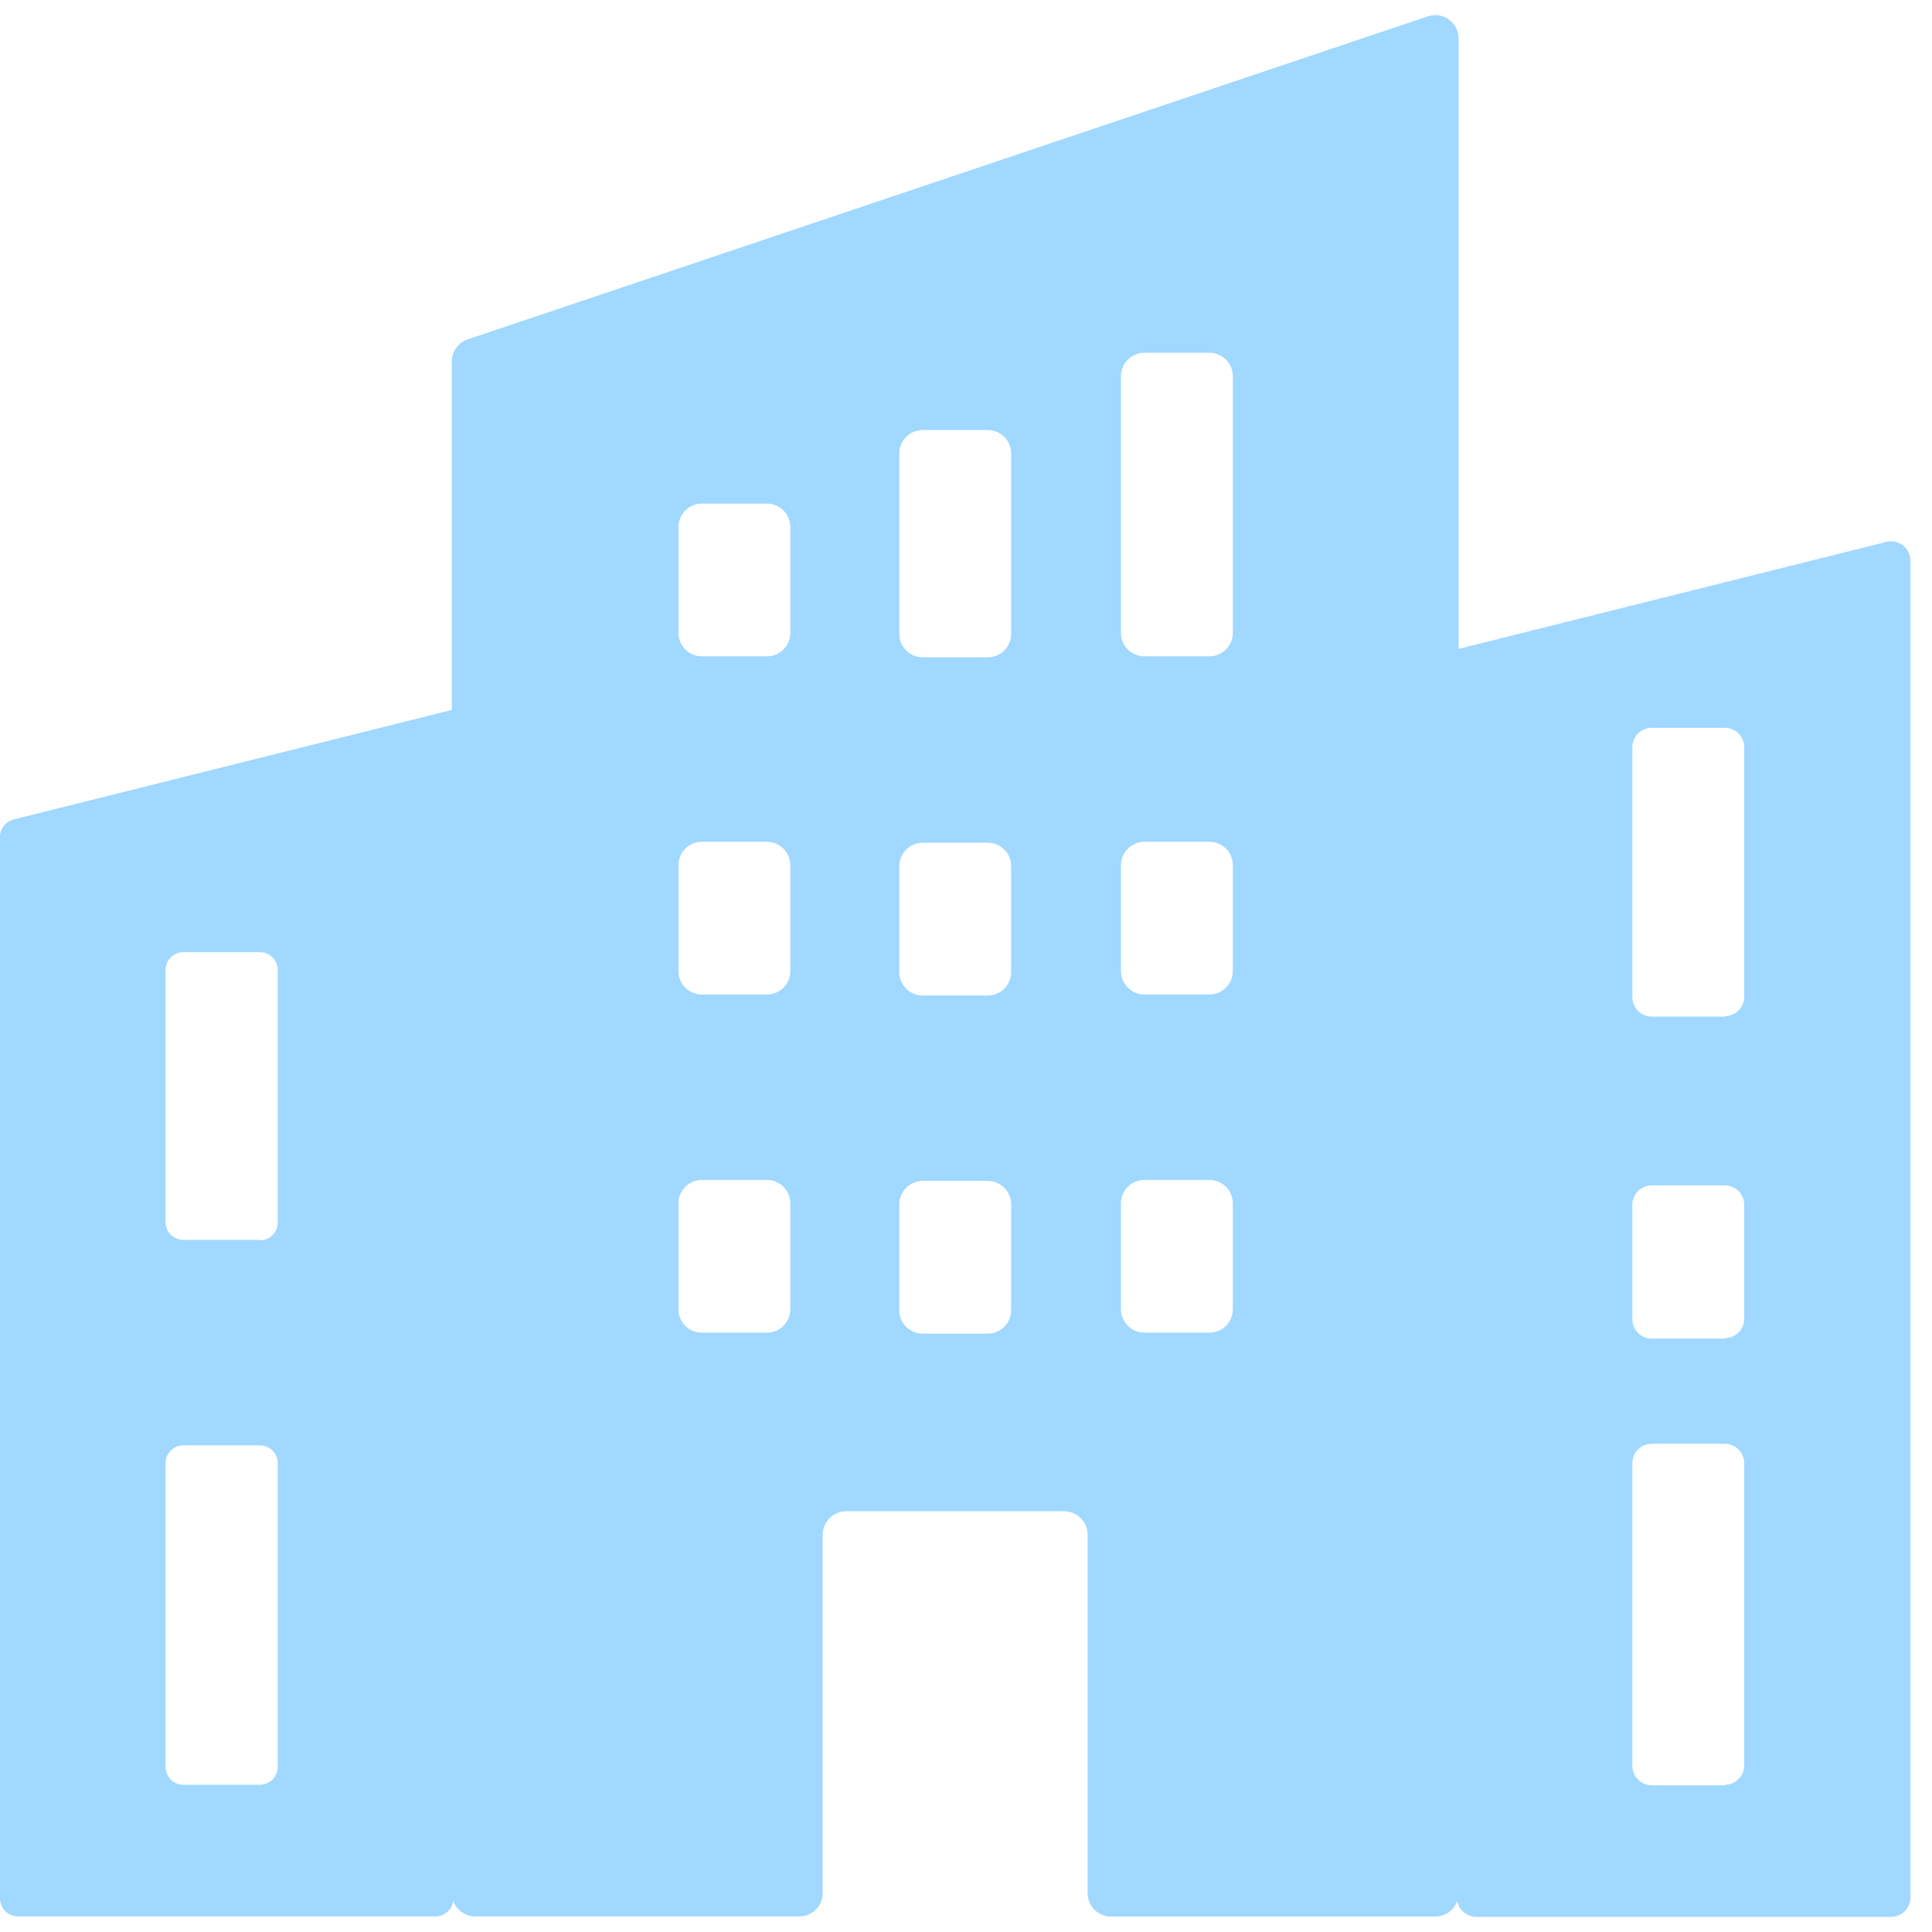 <?xml version="1.0" encoding="UTF-8"?> <svg xmlns="http://www.w3.org/2000/svg" width="42" height="42" viewBox="0 0 42 42" fill="none"> <path d="M3.0559e-10 18.195V41.27C-4.10108e-06 41.373 0.041 41.472 0.113 41.545C0.185 41.618 0.284 41.66 0.387 41.661H9.466C9.563 41.661 9.656 41.626 9.727 41.561C9.799 41.497 9.844 41.408 9.853 41.312L12.205 15.373C12.211 15.311 12.201 15.249 12.178 15.191C12.155 15.133 12.118 15.082 12.071 15.042C12.024 15.001 11.968 14.972 11.908 14.958C11.848 14.943 11.784 14.943 11.724 14.958L0.293 17.815C0.209 17.837 0.135 17.887 0.082 17.955C0.029 18.024 0 18.108 3.0559e-10 18.195ZM5.658 38.8H4C3.897 38.803 3.798 38.766 3.723 38.696C3.648 38.626 3.604 38.53 3.599 38.427V31.808C3.599 31.705 3.64 31.607 3.712 31.534C3.785 31.462 3.883 31.421 3.986 31.421H5.644C5.743 31.419 5.839 31.454 5.912 31.52C5.985 31.586 6.03 31.678 6.038 31.776V38.396C6.04 38.448 6.032 38.499 6.013 38.547C5.995 38.596 5.968 38.64 5.932 38.677C5.897 38.715 5.855 38.745 5.808 38.766C5.761 38.787 5.71 38.799 5.658 38.8ZM5.658 26.954H4C3.949 26.956 3.898 26.948 3.851 26.93C3.803 26.912 3.759 26.885 3.722 26.851C3.685 26.816 3.655 26.774 3.634 26.728C3.613 26.682 3.601 26.632 3.599 26.581V21.087C3.599 20.984 3.64 20.886 3.712 20.813C3.785 20.741 3.883 20.7 3.986 20.7H5.644C5.696 20.699 5.747 20.708 5.794 20.727C5.842 20.746 5.886 20.775 5.922 20.811C5.959 20.847 5.988 20.89 6.008 20.937C6.028 20.985 6.038 21.035 6.038 21.087V26.581C6.037 26.682 5.997 26.778 5.926 26.85C5.855 26.922 5.759 26.963 5.658 26.965V26.954Z" fill="#A0D8FF"></path> <path d="M29.309 15.084L31.674 41.288C31.684 41.392 31.732 41.489 31.809 41.56C31.887 41.631 31.988 41.671 32.093 41.671H41.113C41.224 41.67 41.331 41.625 41.409 41.546C41.487 41.468 41.531 41.361 41.531 41.25V12.188C41.531 12.124 41.516 12.061 41.488 12.004C41.46 11.947 41.419 11.897 41.369 11.857C41.319 11.818 41.26 11.791 41.198 11.777C41.135 11.764 41.071 11.765 41.009 11.78L29.626 14.627C29.526 14.651 29.439 14.711 29.381 14.795C29.322 14.879 29.297 14.982 29.309 15.084ZM37.5 38.811H35.904C35.793 38.81 35.687 38.765 35.608 38.686C35.53 38.607 35.486 38.5 35.486 38.389V31.808C35.486 31.696 35.53 31.59 35.608 31.511C35.687 31.432 35.793 31.387 35.904 31.386H37.5C37.611 31.387 37.718 31.432 37.796 31.511C37.874 31.59 37.918 31.696 37.918 31.808V38.375C37.919 38.431 37.908 38.485 37.887 38.537C37.867 38.588 37.836 38.635 37.797 38.674C37.758 38.714 37.712 38.745 37.661 38.767C37.61 38.788 37.555 38.8 37.5 38.8V38.811ZM37.5 29.1H35.904C35.793 29.099 35.687 29.055 35.608 28.976C35.53 28.897 35.486 28.79 35.486 28.679V26.191C35.486 26.08 35.53 25.973 35.608 25.894C35.687 25.815 35.793 25.77 35.904 25.769H37.5C37.611 25.77 37.718 25.815 37.796 25.894C37.874 25.973 37.918 26.08 37.918 26.191V28.672C37.917 28.782 37.873 28.888 37.795 28.966C37.716 29.045 37.611 29.089 37.5 29.09V29.1ZM37.5 22.101H35.904C35.793 22.1 35.687 22.055 35.608 21.976C35.53 21.897 35.486 21.79 35.486 21.679V16.244C35.486 16.133 35.53 16.026 35.608 15.947C35.687 15.868 35.793 15.823 35.904 15.822H37.5C37.611 15.823 37.718 15.868 37.796 15.947C37.874 16.026 37.918 16.133 37.918 16.244V21.669C37.918 21.78 37.874 21.887 37.796 21.965C37.718 22.044 37.611 22.089 37.5 22.09V22.101Z" fill="#A0D8FF"></path> <path d="M10.17 7.377C10.069 7.41 9.98 7.475 9.918 7.562C9.855 7.649 9.822 7.754 9.822 7.861V41.148C9.822 41.216 9.834 41.282 9.86 41.344C9.885 41.406 9.922 41.463 9.97 41.511C10.017 41.558 10.073 41.596 10.135 41.622C10.197 41.647 10.264 41.661 10.331 41.661H17.379C17.446 41.66 17.512 41.647 17.574 41.621C17.635 41.595 17.691 41.557 17.738 41.509C17.785 41.462 17.822 41.405 17.847 41.343C17.872 41.282 17.885 41.215 17.884 41.148V33.361C17.885 33.294 17.898 33.228 17.925 33.166C17.951 33.104 17.989 33.047 18.037 33C18.085 32.953 18.141 32.916 18.204 32.89C18.266 32.865 18.333 32.852 18.4 32.853H23.131C23.267 32.853 23.398 32.907 23.494 33.003C23.59 33.099 23.644 33.229 23.644 33.365V41.152C23.643 41.219 23.656 41.286 23.681 41.348C23.707 41.41 23.744 41.466 23.791 41.514C23.839 41.562 23.895 41.599 23.957 41.625C24.019 41.651 24.085 41.664 24.152 41.664H31.201C31.268 41.664 31.334 41.651 31.396 41.625C31.458 41.599 31.515 41.562 31.562 41.514C31.609 41.466 31.646 41.41 31.672 41.348C31.697 41.286 31.71 41.219 31.709 41.152V0.837C31.709 0.756 31.69 0.676 31.653 0.605C31.616 0.533 31.562 0.471 31.497 0.424C31.431 0.377 31.355 0.346 31.275 0.334C31.195 0.323 31.114 0.33 31.037 0.356L10.17 7.377ZM16.654 28.971H15.24C15.107 28.967 14.982 28.911 14.89 28.815C14.798 28.719 14.748 28.592 14.749 28.459V26.16C14.749 26.025 14.802 25.895 14.898 25.8C14.993 25.704 15.122 25.651 15.257 25.651H16.672C16.807 25.651 16.936 25.704 17.032 25.8C17.127 25.895 17.181 26.025 17.181 26.16V28.459C17.181 28.528 17.168 28.596 17.141 28.659C17.115 28.722 17.076 28.78 17.027 28.828C16.978 28.875 16.919 28.913 16.855 28.937C16.791 28.962 16.723 28.974 16.654 28.971ZM16.654 21.62H15.24C15.108 21.615 14.983 21.56 14.891 21.465C14.8 21.37 14.748 21.243 14.749 21.111V18.811C14.748 18.744 14.761 18.678 14.786 18.616C14.812 18.554 14.849 18.497 14.896 18.45C14.944 18.402 15 18.364 15.062 18.338C15.124 18.313 15.19 18.299 15.257 18.299H16.672C16.739 18.299 16.805 18.313 16.867 18.338C16.929 18.364 16.985 18.402 17.033 18.45C17.08 18.497 17.117 18.554 17.143 18.616C17.168 18.678 17.181 18.744 17.181 18.811V21.111C17.181 21.179 17.167 21.247 17.14 21.31C17.114 21.373 17.075 21.43 17.026 21.477C16.976 21.525 16.918 21.562 16.855 21.586C16.791 21.611 16.723 21.622 16.654 21.62ZM16.654 14.268H15.24C15.107 14.264 14.982 14.208 14.89 14.112C14.798 14.016 14.748 13.889 14.749 13.756V11.457C14.749 11.322 14.802 11.192 14.898 11.097C14.993 11.001 15.122 10.948 15.257 10.948H16.672C16.807 10.948 16.936 11.001 17.032 11.097C17.127 11.192 17.181 11.322 17.181 11.457V13.756C17.181 13.825 17.168 13.893 17.141 13.956C17.115 14.019 17.076 14.076 17.027 14.124C16.978 14.172 16.919 14.21 16.855 14.234C16.791 14.259 16.723 14.271 16.654 14.268ZM21.473 28.992H20.058C19.991 28.992 19.925 28.979 19.863 28.953C19.801 28.927 19.745 28.89 19.698 28.842C19.65 28.794 19.613 28.738 19.587 28.676C19.562 28.614 19.549 28.547 19.55 28.48V26.18C19.55 26.046 19.603 25.916 19.699 25.821C19.794 25.726 19.924 25.672 20.058 25.672H21.473C21.608 25.672 21.737 25.726 21.833 25.821C21.928 25.916 21.982 26.046 21.982 26.18V28.48C21.982 28.547 21.969 28.614 21.944 28.676C21.919 28.738 21.881 28.794 21.834 28.842C21.787 28.89 21.73 28.927 21.669 28.953C21.607 28.979 21.54 28.992 21.473 28.992ZM21.473 21.641H20.058C19.924 21.641 19.794 21.587 19.699 21.492C19.603 21.396 19.55 21.267 19.55 21.132V18.832C19.549 18.765 19.562 18.699 19.587 18.637C19.613 18.575 19.65 18.518 19.698 18.471C19.745 18.423 19.801 18.385 19.863 18.359C19.925 18.334 19.991 18.32 20.058 18.32H21.473C21.54 18.32 21.607 18.334 21.669 18.359C21.73 18.385 21.787 18.423 21.834 18.471C21.881 18.518 21.919 18.575 21.944 18.637C21.969 18.699 21.982 18.765 21.982 18.832V21.132C21.982 21.267 21.928 21.396 21.833 21.492C21.737 21.587 21.608 21.641 21.473 21.641ZM21.473 14.289H20.058C19.991 14.289 19.925 14.276 19.863 14.25C19.801 14.224 19.745 14.187 19.698 14.139C19.65 14.091 19.613 14.035 19.587 13.973C19.562 13.911 19.549 13.844 19.55 13.777V9.857C19.55 9.722 19.603 9.593 19.699 9.498C19.794 9.402 19.924 9.349 20.058 9.349H21.473C21.608 9.349 21.737 9.402 21.833 9.498C21.928 9.593 21.982 9.722 21.982 9.857V13.794C21.978 13.927 21.923 14.053 21.828 14.145C21.733 14.238 21.606 14.289 21.473 14.289ZM26.292 28.971H24.877C24.742 28.97 24.613 28.916 24.517 28.82C24.422 28.724 24.368 28.594 24.368 28.459V26.16C24.368 26.025 24.422 25.895 24.517 25.8C24.613 25.704 24.742 25.651 24.877 25.651H26.292C26.427 25.651 26.556 25.704 26.651 25.8C26.747 25.895 26.8 26.025 26.8 26.16V28.459C26.801 28.526 26.788 28.593 26.763 28.655C26.737 28.717 26.7 28.773 26.653 28.821C26.605 28.869 26.549 28.907 26.487 28.932C26.425 28.958 26.359 28.971 26.292 28.971ZM26.292 21.62H24.877C24.742 21.62 24.613 21.566 24.517 21.471C24.422 21.375 24.368 21.246 24.368 21.111V18.811C24.368 18.676 24.422 18.547 24.517 18.451C24.613 18.355 24.742 18.3 24.877 18.299H26.292C26.359 18.299 26.425 18.313 26.487 18.338C26.549 18.364 26.605 18.402 26.653 18.45C26.7 18.497 26.737 18.554 26.763 18.616C26.788 18.678 26.801 18.744 26.8 18.811V21.111C26.8 21.246 26.747 21.375 26.651 21.471C26.556 21.566 26.427 21.62 26.292 21.62ZM26.292 14.268H24.877C24.742 14.267 24.613 14.213 24.517 14.117C24.422 14.021 24.368 13.891 24.368 13.756V8.181C24.368 8.046 24.422 7.916 24.517 7.82C24.613 7.724 24.742 7.67 24.877 7.669H26.292C26.359 7.669 26.425 7.682 26.487 7.708C26.549 7.734 26.605 7.772 26.653 7.819C26.7 7.867 26.737 7.924 26.763 7.986C26.788 8.048 26.801 8.114 26.8 8.181V13.756C26.801 13.823 26.788 13.89 26.763 13.952C26.737 14.014 26.7 14.07 26.653 14.118C26.605 14.166 26.549 14.203 26.487 14.229C26.425 14.255 26.359 14.268 26.292 14.268Z" fill="#A0D8FF"></path> </svg> 